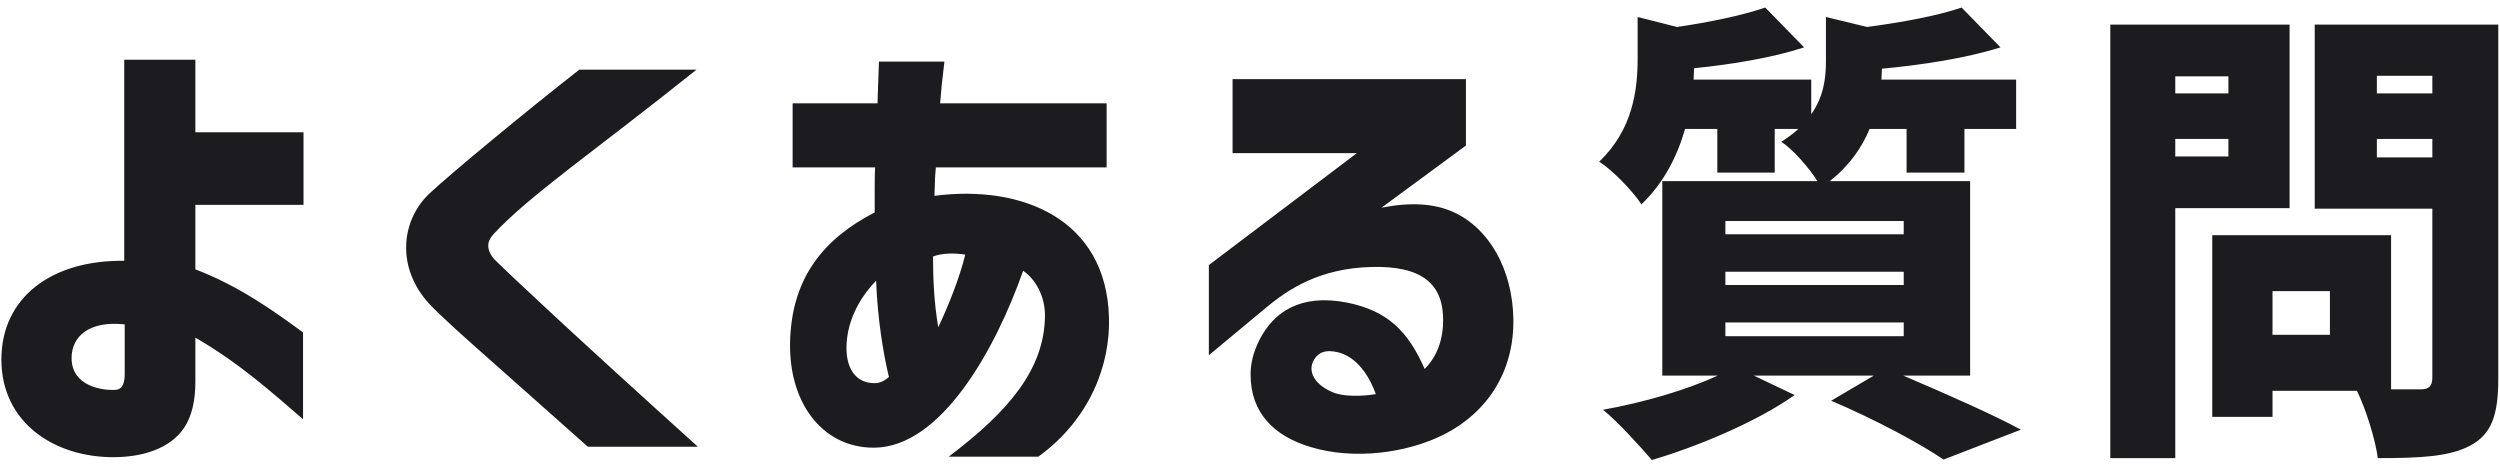 <svg width="253" height="47" viewBox="0 0 253 47" fill="none" xmlns="http://www.w3.org/2000/svg">
<path d="M11.468 46.266C5.468 46.266 0.14 42.762 0.14 36.378C0.14 30.138 5.18 26.298 12.572 26.394V6.042H19.772V13.386H30.716V20.73H19.772V27.258C24.188 28.938 27.788 31.53 30.668 33.642V42.426C27.548 39.738 24.188 36.714 19.772 34.17V38.634C19.772 40.602 19.388 42.138 18.668 43.242C17.18 45.498 14.252 46.266 11.468 46.266ZM7.244 36.234C7.244 39.066 10.316 39.546 11.708 39.45C12.476 39.402 12.62 38.586 12.62 37.818V32.826C8.972 32.442 7.244 34.074 7.244 36.234ZM50.036 36.81C47.156 34.266 44.564 31.962 43.412 30.714C40.196 27.21 40.484 22.506 43.364 19.674C45.428 17.706 53.636 10.938 58.628 7.05H70.484C60.548 15.018 53.492 19.818 49.892 23.754C49.604 24.09 49.412 24.426 49.412 24.858C49.412 25.29 49.604 25.77 50.036 26.25C51.38 27.594 57.956 33.786 70.628 45.21H59.492L50.036 36.81ZM96.006 46.218C102.102 41.61 105.654 37.386 105.75 32.058C105.798 29.946 104.742 28.218 103.542 27.402C100.758 35.322 95.238 45.306 88.422 45.306C83.142 45.306 79.638 40.602 79.974 34.122C80.262 28.026 83.382 24.138 88.518 21.498V19.242C88.518 18.474 88.518 17.706 88.566 16.938H80.214V10.458H88.806C88.854 9.114 88.854 8.538 88.95 6.234H95.574C95.334 8.202 95.238 9.21 95.142 10.458H111.99V16.938H94.71C94.71 17.082 94.614 17.802 94.614 18.426L94.566 19.818C103.446 18.666 111.942 22.17 112.23 32.106C112.374 36.906 110.31 42.426 105.078 46.218H96.006ZM85.734 34.17C85.398 36.666 86.214 38.778 88.518 38.778C89.142 38.778 89.622 38.442 89.958 38.154C89.382 35.754 88.806 32.25 88.662 28.41C86.934 30.186 85.974 32.25 85.734 34.17ZM94.422 25.962C94.422 28.074 94.518 30.618 94.95 33.114C95.958 31.002 97.11 28.122 97.686 25.77C96.534 25.578 95.238 25.626 94.422 25.962ZM132.704 45.258C128.912 44.154 126.56 41.754 126.56 37.914C126.56 36.906 126.752 35.802 127.472 34.362C128.912 31.578 131.6 29.706 136.304 30.618C140.384 31.434 142.496 33.498 144.176 37.338C145.568 35.946 146.048 34.122 146.048 32.394C146.048 28.746 143.936 26.874 138.752 27.018C133.616 27.162 130.448 29.178 128 31.242L122.336 35.946V26.826L137.312 15.498H124.736V8.01H148.352V14.73L139.808 21.018C142.736 20.442 145.136 20.586 147.056 21.45C150.704 23.082 153.056 27.258 153.152 32.25C153.248 37.722 150.416 41.754 146.24 43.914C142.4 45.882 137.024 46.554 132.704 45.258ZM132.992 36.378C132.224 37.626 133.136 39.066 135.104 39.786C136.592 40.266 138.752 39.978 139.232 39.882C138.416 37.626 136.976 35.802 134.912 35.562C133.856 35.418 133.328 35.85 132.992 36.378ZM174.609 34.026H192.657V32.634H174.609V34.026ZM161.841 16.362C165.249 13.098 165.729 9.114 165.729 5.898V1.722L169.713 2.73C173.025 2.25 176.433 1.53 178.641 0.762L182.577 4.794C179.361 5.85 175.233 6.522 171.441 6.906C171.441 7.29 171.393 7.674 171.393 8.058H183.297V11.562C184.545 9.786 184.785 7.962 184.785 6.186V1.722L188.961 2.73C192.561 2.25 196.161 1.578 198.513 0.762L202.449 4.794C198.945 5.898 194.529 6.57 190.449 6.954C190.449 7.338 190.401 7.674 190.401 8.058H204.033V13.05H198.801V17.466H192.945V13.05H189.201C188.433 14.922 187.137 16.794 185.169 18.33H199.377V38.01H192.609C196.881 39.834 201.681 41.946 204.513 43.482L196.689 46.506C194.289 44.874 189.729 42.426 185.313 40.554L189.633 38.01H177.489L181.617 39.978C177.825 42.666 171.873 45.162 167.169 46.554C165.969 45.162 163.713 42.666 162.225 41.466C166.305 40.746 170.721 39.45 173.841 38.01H168.225V18.33H183.921C183.057 16.938 181.425 15.114 180.273 14.346C180.945 13.914 181.521 13.482 182.001 13.05H179.601V17.466H173.793V13.05H170.529C169.761 15.738 168.417 18.474 166.113 20.682C165.249 19.338 163.137 17.178 161.841 16.362ZM174.609 28.842H192.657V27.498H174.609V28.842ZM174.609 23.706H192.657V22.362H174.609V23.706ZM235.786 29.466H229.978V33.882H235.786V29.466ZM213.562 46.362V2.49H231.706V21.066H220.138V46.362H213.562ZM220.138 15.834H225.514V14.058H220.138V15.834ZM220.138 9.45H225.514V7.722H220.138V9.45ZM223.882 42.186V23.802H241.978V39.402H244.954C245.818 39.402 246.154 39.066 246.154 38.202V21.114H234.25V2.49H252.826V38.298C252.826 41.994 252.154 43.914 250.042 45.066C247.93 46.218 244.954 46.362 240.634 46.362C240.394 44.49 239.434 41.418 238.522 39.546H229.978V42.186H223.882ZM240.538 15.93H246.154V14.058H240.538V15.93ZM240.538 9.45H246.154V7.674H240.538V9.45Z" fill="#1C1B1F"/>
</svg>
